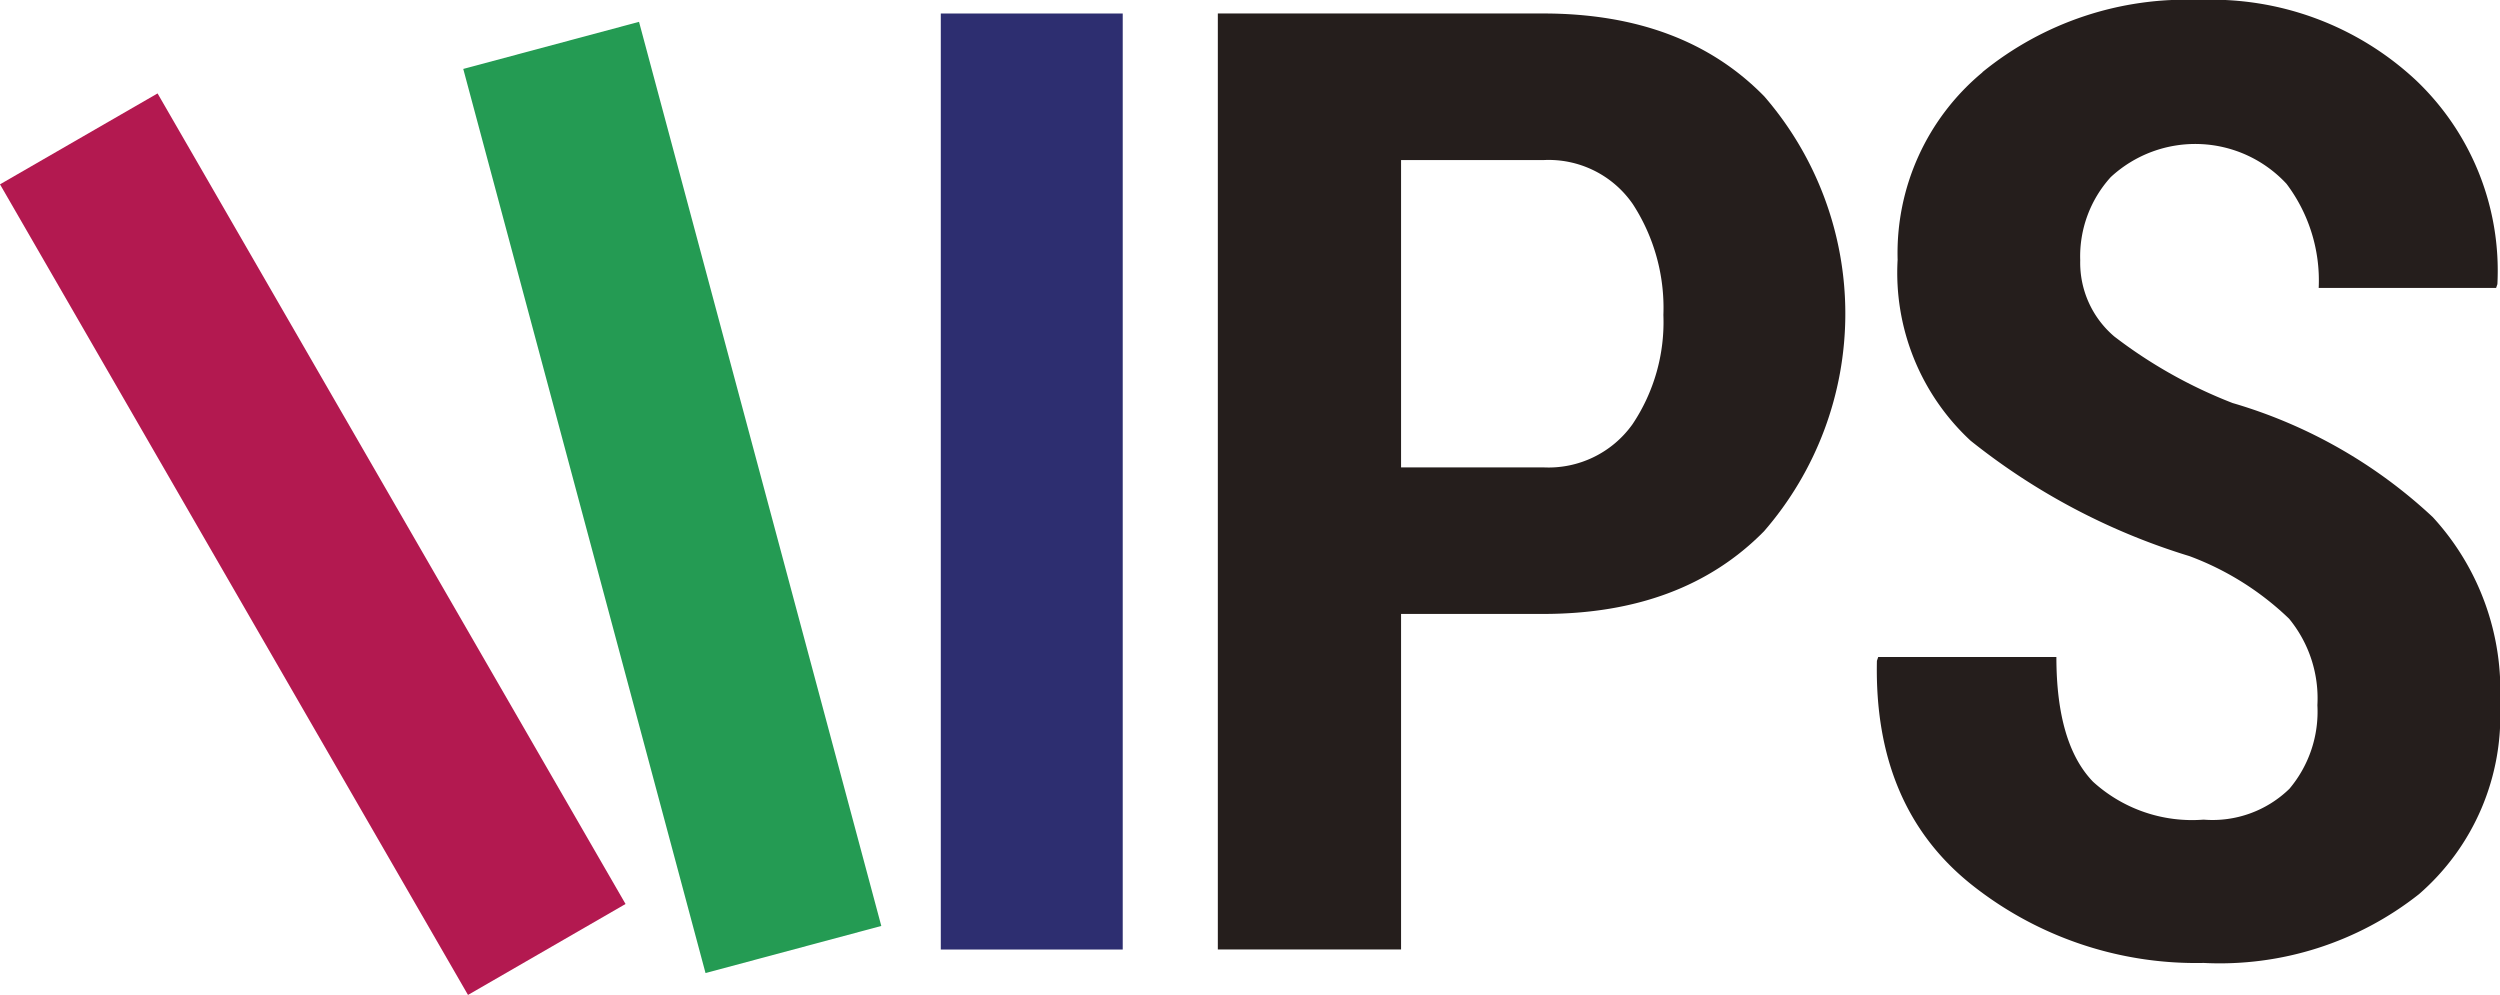 <svg xmlns="http://www.w3.org/2000/svg" width="103.83" height="41.325" viewBox="0 0 103.83 41.325"><g transform="translate(0 0)"><path d="M45.221,265.19,25.784,231.524,19.24,235.3l19.437,33.666,6.544-3.778Z" transform="translate(-19.24 -227.644)" fill="#b31950" fill-rule="evenodd"/><path d="M27.753,232.164l10.062,37.55,7.3-1.956-10.062-37.55-7.3,1.956Z" transform="translate(-8.513 -229.301)" fill="#249b53" fill-rule="evenodd"/><path d="M36.528,230.055V268.93h7.556V230.055Z" transform="translate(2.545 -229.494)" fill="#2d2e70" fill-rule="evenodd"/><path d="M41.619,230.055v38.874h7.61V254.993h5.9q5.794,0,9.172-3.431a13.781,13.781,0,0,0,.014-18.063q-3.363-3.444-9.185-3.444Zm7.61,18.85V236.144h5.9a4.244,4.244,0,0,1,3.725,1.828,7.915,7.915,0,0,1,1.27,4.606,7.62,7.62,0,0,1-1.284,4.538,4.281,4.281,0,0,1-3.711,1.79l-5.9,0Z" transform="translate(8.96 -229.495)" fill="#251e1c" fill-rule="evenodd"/><path d="M72.024,259.1ZM58.113,232.811a9.753,9.753,0,0,0-3.524,7.784,9.511,9.511,0,0,0,3.031,7.515,27.32,27.32,0,0,0,9.09,4.794,11.983,11.983,0,0,1,4.138,2.6,5.209,5.209,0,0,1,1.175,3.591,4.971,4.971,0,0,1-1.162,3.472,4.575,4.575,0,0,1-3.564,1.281,6.108,6.108,0,0,1-4.593-1.575q-1.522-1.576-1.521-5.18h-7.4l-.054.16q-.132,6.062,3.937,9.3A14.981,14.981,0,0,0,67.3,269.8a13.345,13.345,0,0,0,8.943-2.857,9.8,9.8,0,0,0,3.365-7.9,10.649,10.649,0,0,0-2.791-7.757,20.655,20.655,0,0,0-8.315-4.74,19.867,19.867,0,0,1-4.914-2.764,4.02,4.02,0,0,1-1.415-3.162,4.9,4.9,0,0,1,1.268-3.458,5.166,5.166,0,0,1,7.3.28,6.672,6.672,0,0,1,1.336,4.324h7.368l.054-.158a10.911,10.911,0,0,0-3.365-8.451,12.439,12.439,0,0,0-9.025-3.352,13.389,13.389,0,0,0-9,3Z" transform="translate(24.223 -229.807)" fill="#251e1c" fill-rule="evenodd"/></g></svg>